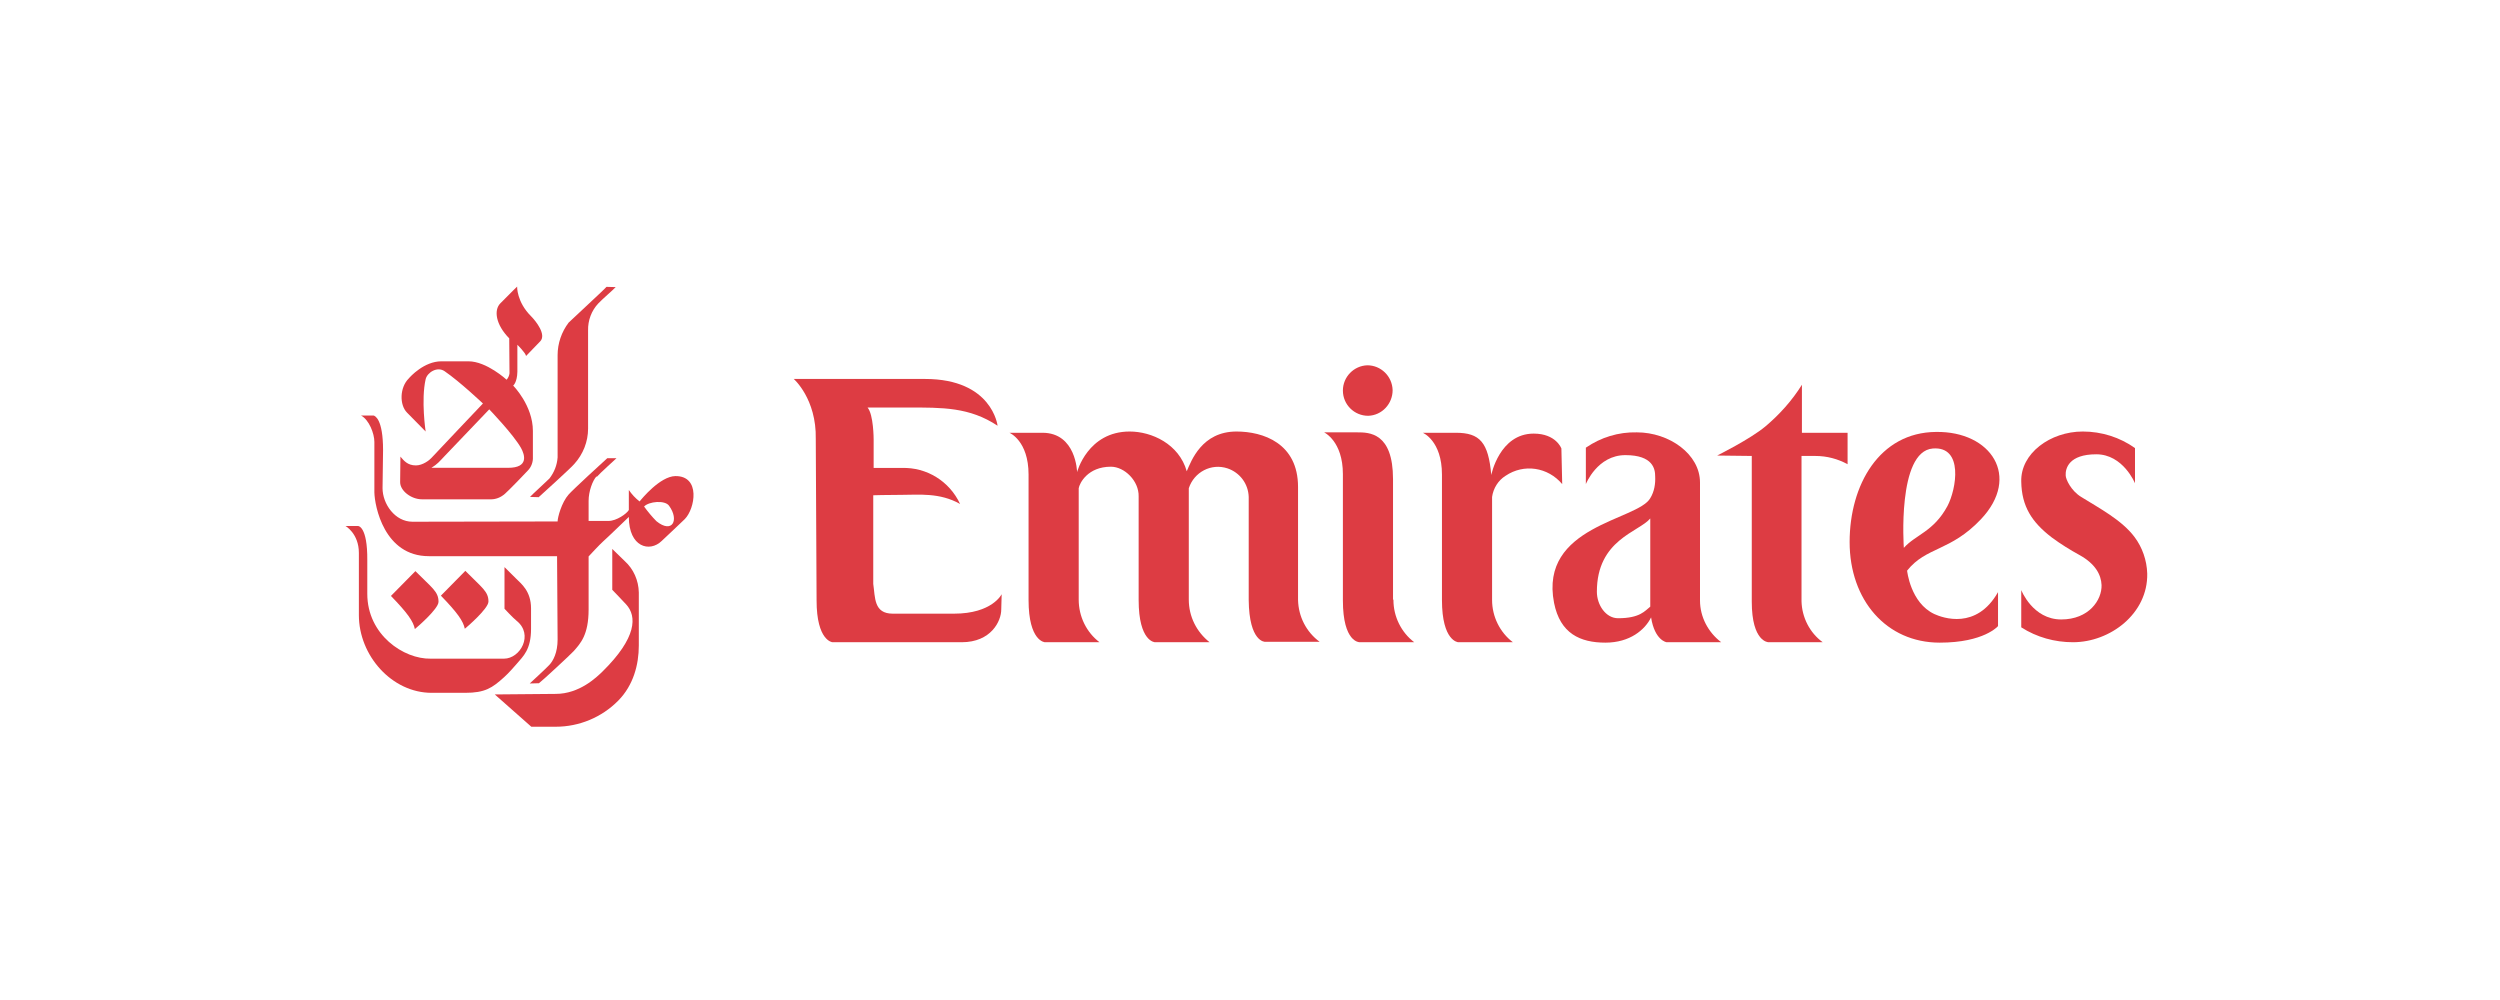 <svg width="120" height="48" viewBox="0 0 120 48" fill="none" xmlns="http://www.w3.org/2000/svg">
<g clip-path="url(#clip0_3555_10866)">
<path d="M27.295 15.485C26.954 15.934 26.765 16.485 26.765 17.049C26.765 17.241 26.765 21.789 26.765 21.956C26.739 22.327 26.601 22.673 26.373 22.968C26.247 23.096 25.503 23.775 25.44 23.852L25.856 23.865C25.995 23.736 27.433 22.442 27.572 22.263C27.988 21.802 28.228 21.2 28.228 20.572C28.228 20.367 28.228 16.049 28.228 15.857C28.216 15.383 28.392 14.909 28.72 14.563C28.897 14.371 29.452 13.897 29.553 13.781L29.111 13.769C29.023 13.884 27.446 15.332 27.295 15.485Z" fill="#DD3C43"/>
<path d="M23.749 33.333L25.503 34.883H26.676C27.799 34.883 28.884 34.435 29.679 33.627C30.398 32.897 30.663 31.911 30.663 30.988V28.439C30.651 27.862 30.411 27.311 29.982 26.927C29.906 26.85 29.389 26.35 29.389 26.35V28.311C29.389 28.311 29.957 28.9 30.058 29.015C30.575 29.579 30.575 30.604 28.922 32.231C28.632 32.513 27.812 33.307 26.676 33.307L23.749 33.333Z" fill="#DD3C43"/>
<path d="M28.632 22.865C28.443 23.07 28.253 23.583 28.253 24.044V25.005H29.212C29.591 25.005 30.083 24.659 30.184 24.48C30.184 24.467 30.184 23.519 30.184 23.519C30.323 23.724 30.499 23.916 30.701 24.07C30.802 23.942 31.685 22.865 32.417 22.852C33.641 22.84 33.363 24.416 32.871 24.915C32.707 25.082 31.988 25.748 31.761 25.966C31.181 26.53 30.184 26.261 30.184 24.813C30.184 24.813 29.124 25.838 28.96 25.979C28.796 26.12 28.253 26.709 28.253 26.709V29.259C28.253 30.476 27.862 30.886 27.534 31.257C27.408 31.398 26.058 32.654 25.869 32.795L25.427 32.807C25.427 32.807 26.222 32.077 26.373 31.911C26.55 31.718 26.765 31.334 26.765 30.694C26.765 30.527 26.739 26.696 26.739 26.696H20.582C18.437 26.696 17.983 24.287 17.97 23.634C17.97 23.442 17.97 21.52 17.97 21.212C17.97 20.815 17.718 20.149 17.327 19.944H17.933C18.008 19.97 18.387 20.123 18.387 21.61C18.387 21.61 18.362 23.326 18.362 23.429C18.362 24.185 18.955 25.043 19.8 25.043L26.765 25.03C26.765 24.838 26.954 24.121 27.295 23.736C27.484 23.519 28.985 22.135 29.149 21.994H29.591C29.528 22.058 28.796 22.712 28.645 22.891L28.632 22.865ZM30.916 24.313C31.092 24.556 31.294 24.8 31.509 25.018C32.266 25.633 32.619 24.966 32.114 24.275C31.913 23.993 31.143 24.07 30.916 24.313Z" fill="#DD3C43"/>
<path d="M23.446 28.874C23.446 29.22 22.374 30.13 22.311 30.181C22.235 29.809 21.957 29.412 21.163 28.592L22.336 27.401C23.131 28.208 23.446 28.387 23.446 28.874Z" fill="#DD3C43"/>
<path d="M25.49 15.178C25.73 15.421 26.235 16.062 25.932 16.382C25.667 16.651 25.251 17.087 25.251 17.087C25.225 16.933 24.834 16.549 24.834 16.549C24.834 16.549 24.834 17.702 24.834 17.843C24.822 18.368 24.632 18.509 24.632 18.509C24.632 18.509 25.579 19.457 25.579 20.687C25.579 21.277 25.579 21.828 25.579 21.943C25.591 22.173 25.503 22.417 25.339 22.583C25.251 22.686 24.38 23.583 24.241 23.698C24.039 23.878 23.787 23.98 23.522 23.967H20.254C19.737 23.967 19.207 23.557 19.207 23.147C19.207 23.045 19.22 21.917 19.22 21.917C19.384 22.109 19.56 22.34 19.964 22.34C20.292 22.34 20.62 22.084 20.708 21.981C20.797 21.879 23.181 19.368 23.181 19.368C23.181 19.368 22.071 18.317 21.339 17.817C20.986 17.574 20.506 17.881 20.431 18.202C20.204 19.201 20.431 20.713 20.431 20.713L19.535 19.803C19.169 19.432 19.182 18.599 19.623 18.163C19.686 18.086 20.355 17.343 21.188 17.343H22.487C23.358 17.343 24.317 18.227 24.317 18.227C24.393 18.138 24.443 18.035 24.456 17.92C24.456 17.459 24.443 16.241 24.443 16.241C23.787 15.575 23.699 14.883 24.014 14.563C24.607 13.961 24.822 13.756 24.822 13.756C24.822 13.756 24.796 14.486 25.49 15.178ZM21.39 21.84C21.062 22.186 21.011 22.263 20.708 22.455H24.393C25.389 22.455 25.188 21.828 25.011 21.507C24.645 20.854 23.484 19.649 23.484 19.649C23.484 19.649 21.453 21.776 21.39 21.84Z" fill="#DD3C43"/>
<path d="M17.188 25.248H16.583C16.583 25.248 17.226 25.607 17.226 26.542V29.528C17.226 31.462 18.803 33.256 20.721 33.256H22.323C23.282 33.256 23.623 33.025 24.203 32.5C24.418 32.308 24.695 31.988 24.796 31.872C25.124 31.488 25.49 31.18 25.49 30.181V29.207C25.49 28.362 25.011 28.016 24.771 27.772C24.62 27.619 24.216 27.221 24.216 27.221V29.22C24.216 29.22 24.62 29.656 24.796 29.797C25.629 30.463 24.973 31.616 24.191 31.616C24.039 31.616 20.898 31.616 20.671 31.616C19.384 31.642 17.63 30.476 17.63 28.503V26.888C17.642 25.248 17.188 25.248 17.188 25.248Z" fill="#DD3C43"/>
<path d="M21.049 28.887C21.049 29.233 19.977 30.143 19.913 30.194C19.838 29.822 19.56 29.425 18.765 28.605L19.939 27.414C20.721 28.208 21.049 28.387 21.049 28.887Z" fill="#DD3C43"/>
<path d="M65.672 19.958C66.337 19.938 66.846 19.382 66.846 18.726C66.826 18.051 66.278 17.534 65.633 17.534C64.987 17.554 64.459 18.09 64.459 18.746C64.459 19.422 65.006 19.958 65.672 19.958Z" fill="#DD3C43"/>
<path d="M45.79 29.456H42.855C41.935 29.456 42.014 28.681 41.916 28.026V23.773C41.916 23.773 42.562 23.753 43.286 23.753C44.088 23.753 45.105 23.634 46.084 24.191C45.575 23.098 44.479 22.422 43.286 22.462H41.935V21.091C41.935 21.091 41.935 19.898 41.642 19.561H43.579C45.242 19.561 46.534 19.541 47.884 20.435C47.884 20.435 47.63 18.19 44.401 18.19H38.1C38.1 18.19 39.196 19.143 39.157 21.071L39.196 28.82C39.196 30.768 39.959 30.827 39.959 30.827H46.162C47.571 30.827 48.06 29.814 48.06 29.258L48.08 28.522C48.08 28.522 47.63 29.456 45.79 29.456Z" fill="#DD3C43"/>
<path d="M62.306 28.8V23.376C62.306 21.27 60.623 20.713 59.351 20.713C57.688 20.713 57.179 22.124 56.964 22.621C56.592 21.309 55.281 20.713 54.224 20.713C52.209 20.713 51.7 22.66 51.7 22.66C51.7 22.66 51.661 20.773 50.037 20.773H48.452C48.452 20.773 49.371 21.15 49.371 22.78V28.8C49.371 30.788 50.154 30.827 50.154 30.827H52.776C52.15 30.35 51.778 29.595 51.778 28.781V23.436C51.817 23.197 52.209 22.402 53.324 22.402C53.97 22.402 54.674 23.078 54.655 23.833V28.8C54.655 30.807 55.438 30.827 55.438 30.827H58.06C57.434 30.331 57.062 29.595 57.062 28.781V23.436C57.316 22.66 58.138 22.223 58.921 22.482C59.508 22.68 59.919 23.217 59.938 23.853C59.938 23.853 59.938 28.383 59.938 28.8C59.958 30.827 60.721 30.807 60.721 30.807C62.091 30.807 63.343 30.807 63.343 30.807C62.697 30.331 62.326 29.595 62.306 28.8Z" fill="#DD3C43"/>
<path d="M66.885 28.801C66.885 29.595 67.257 30.351 67.883 30.827C67.883 30.827 66.631 30.827 65.261 30.827C65.261 30.827 64.459 30.847 64.459 28.82V22.76C64.459 21.17 63.558 20.753 63.558 20.753H65.143C65.711 20.753 66.865 20.753 66.865 22.998V28.761L66.885 28.801Z" fill="#DD3C43"/>
<path d="M74.947 21.528C74.947 21.528 74.693 20.813 73.616 20.813C71.973 20.813 71.581 22.8 71.581 22.8C71.444 21.23 71.033 20.773 69.879 20.773H68.294C68.294 20.773 69.214 21.15 69.214 22.78V28.8C69.214 30.788 69.996 30.827 69.996 30.827H72.618C71.992 30.35 71.62 29.595 71.62 28.8V23.853C71.679 23.436 71.914 23.058 72.266 22.839C73.147 22.243 74.301 22.422 74.986 23.237L74.947 21.528Z" fill="#DD3C43"/>
<path d="M87.138 21.886C87.686 21.886 88.214 22.025 88.684 22.283V20.773H86.492V18.468C86.023 19.223 85.416 19.899 84.731 20.475C83.988 21.091 82.422 21.866 82.422 21.866L84.085 21.886V28.88C84.085 30.827 84.888 30.827 84.888 30.827C86.316 30.827 87.49 30.827 87.49 30.827C86.864 30.37 86.492 29.635 86.473 28.86V21.886C87.177 21.886 86.708 21.886 87.138 21.886Z" fill="#DD3C43"/>
<path d="M95.083 24.926C93.615 26.476 92.461 26.237 91.541 27.39C91.541 27.39 91.698 28.94 92.852 29.476C93.243 29.655 94.868 30.251 95.905 28.423V30.052C95.905 30.052 95.239 30.847 93.106 30.847C90.543 30.847 88.782 28.801 88.782 26.019C88.782 23.277 90.21 20.753 92.93 20.733C95.572 20.693 97.02 22.879 95.083 24.926ZM93.478 24.29C93.909 23.475 94.261 21.409 92.774 21.528C91.052 21.667 91.384 26.297 91.384 26.297C91.952 25.661 92.813 25.522 93.478 24.29Z" fill="#DD3C43"/>
<path d="M77.667 29.675C77.08 29.675 76.65 29.039 76.65 28.403C76.65 25.899 78.665 25.542 79.213 24.886V29.119C78.959 29.317 78.724 29.675 77.667 29.675ZM79.213 23.912C78.606 24.985 73.871 25.224 74.595 28.94C74.888 30.41 75.847 30.847 77.06 30.847C78.234 30.847 78.959 30.231 79.252 29.635C79.428 30.748 79.996 30.827 79.996 30.827C81.365 30.827 82.618 30.827 82.618 30.827C81.992 30.351 81.6 29.615 81.6 28.82V23.157C81.6 21.806 80.133 20.753 78.567 20.753C77.687 20.733 76.845 20.991 76.121 21.488V23.237C76.121 23.237 76.669 21.846 78.019 21.846C79.35 21.846 79.448 22.521 79.448 22.859C79.467 23.217 79.409 23.595 79.213 23.912Z" fill="#DD3C43"/>
<path d="M100.875 28.085C100.895 28.8 100.268 29.734 98.938 29.734C97.568 29.734 97.02 28.324 97.02 28.324V30.112C97.764 30.589 98.625 30.827 99.505 30.827C101.286 30.827 103.106 29.456 103.067 27.529C103.047 26.893 102.832 26.277 102.46 25.78C101.853 24.965 100.758 24.389 99.897 23.853C99.407 23.555 99.153 22.998 99.153 22.82C99.133 22.482 99.309 21.806 100.621 21.806C101.912 21.806 102.48 23.197 102.48 23.197V21.508C101.756 20.991 100.875 20.713 99.975 20.713C98.409 20.713 96.981 21.766 97.02 23.117C97.04 24.31 97.529 25.065 98.488 25.8C98.918 26.118 99.368 26.396 99.838 26.654C100.581 27.072 100.855 27.588 100.875 28.085Z" fill="#DD3C43"/>
</g>
<defs>
<clipPath id="clip0_3555_10866">
<rect width="87.328" height="21.333" fill="white" transform="translate(16.161 13.55)"/>
</clipPath>
</defs>
</svg>
